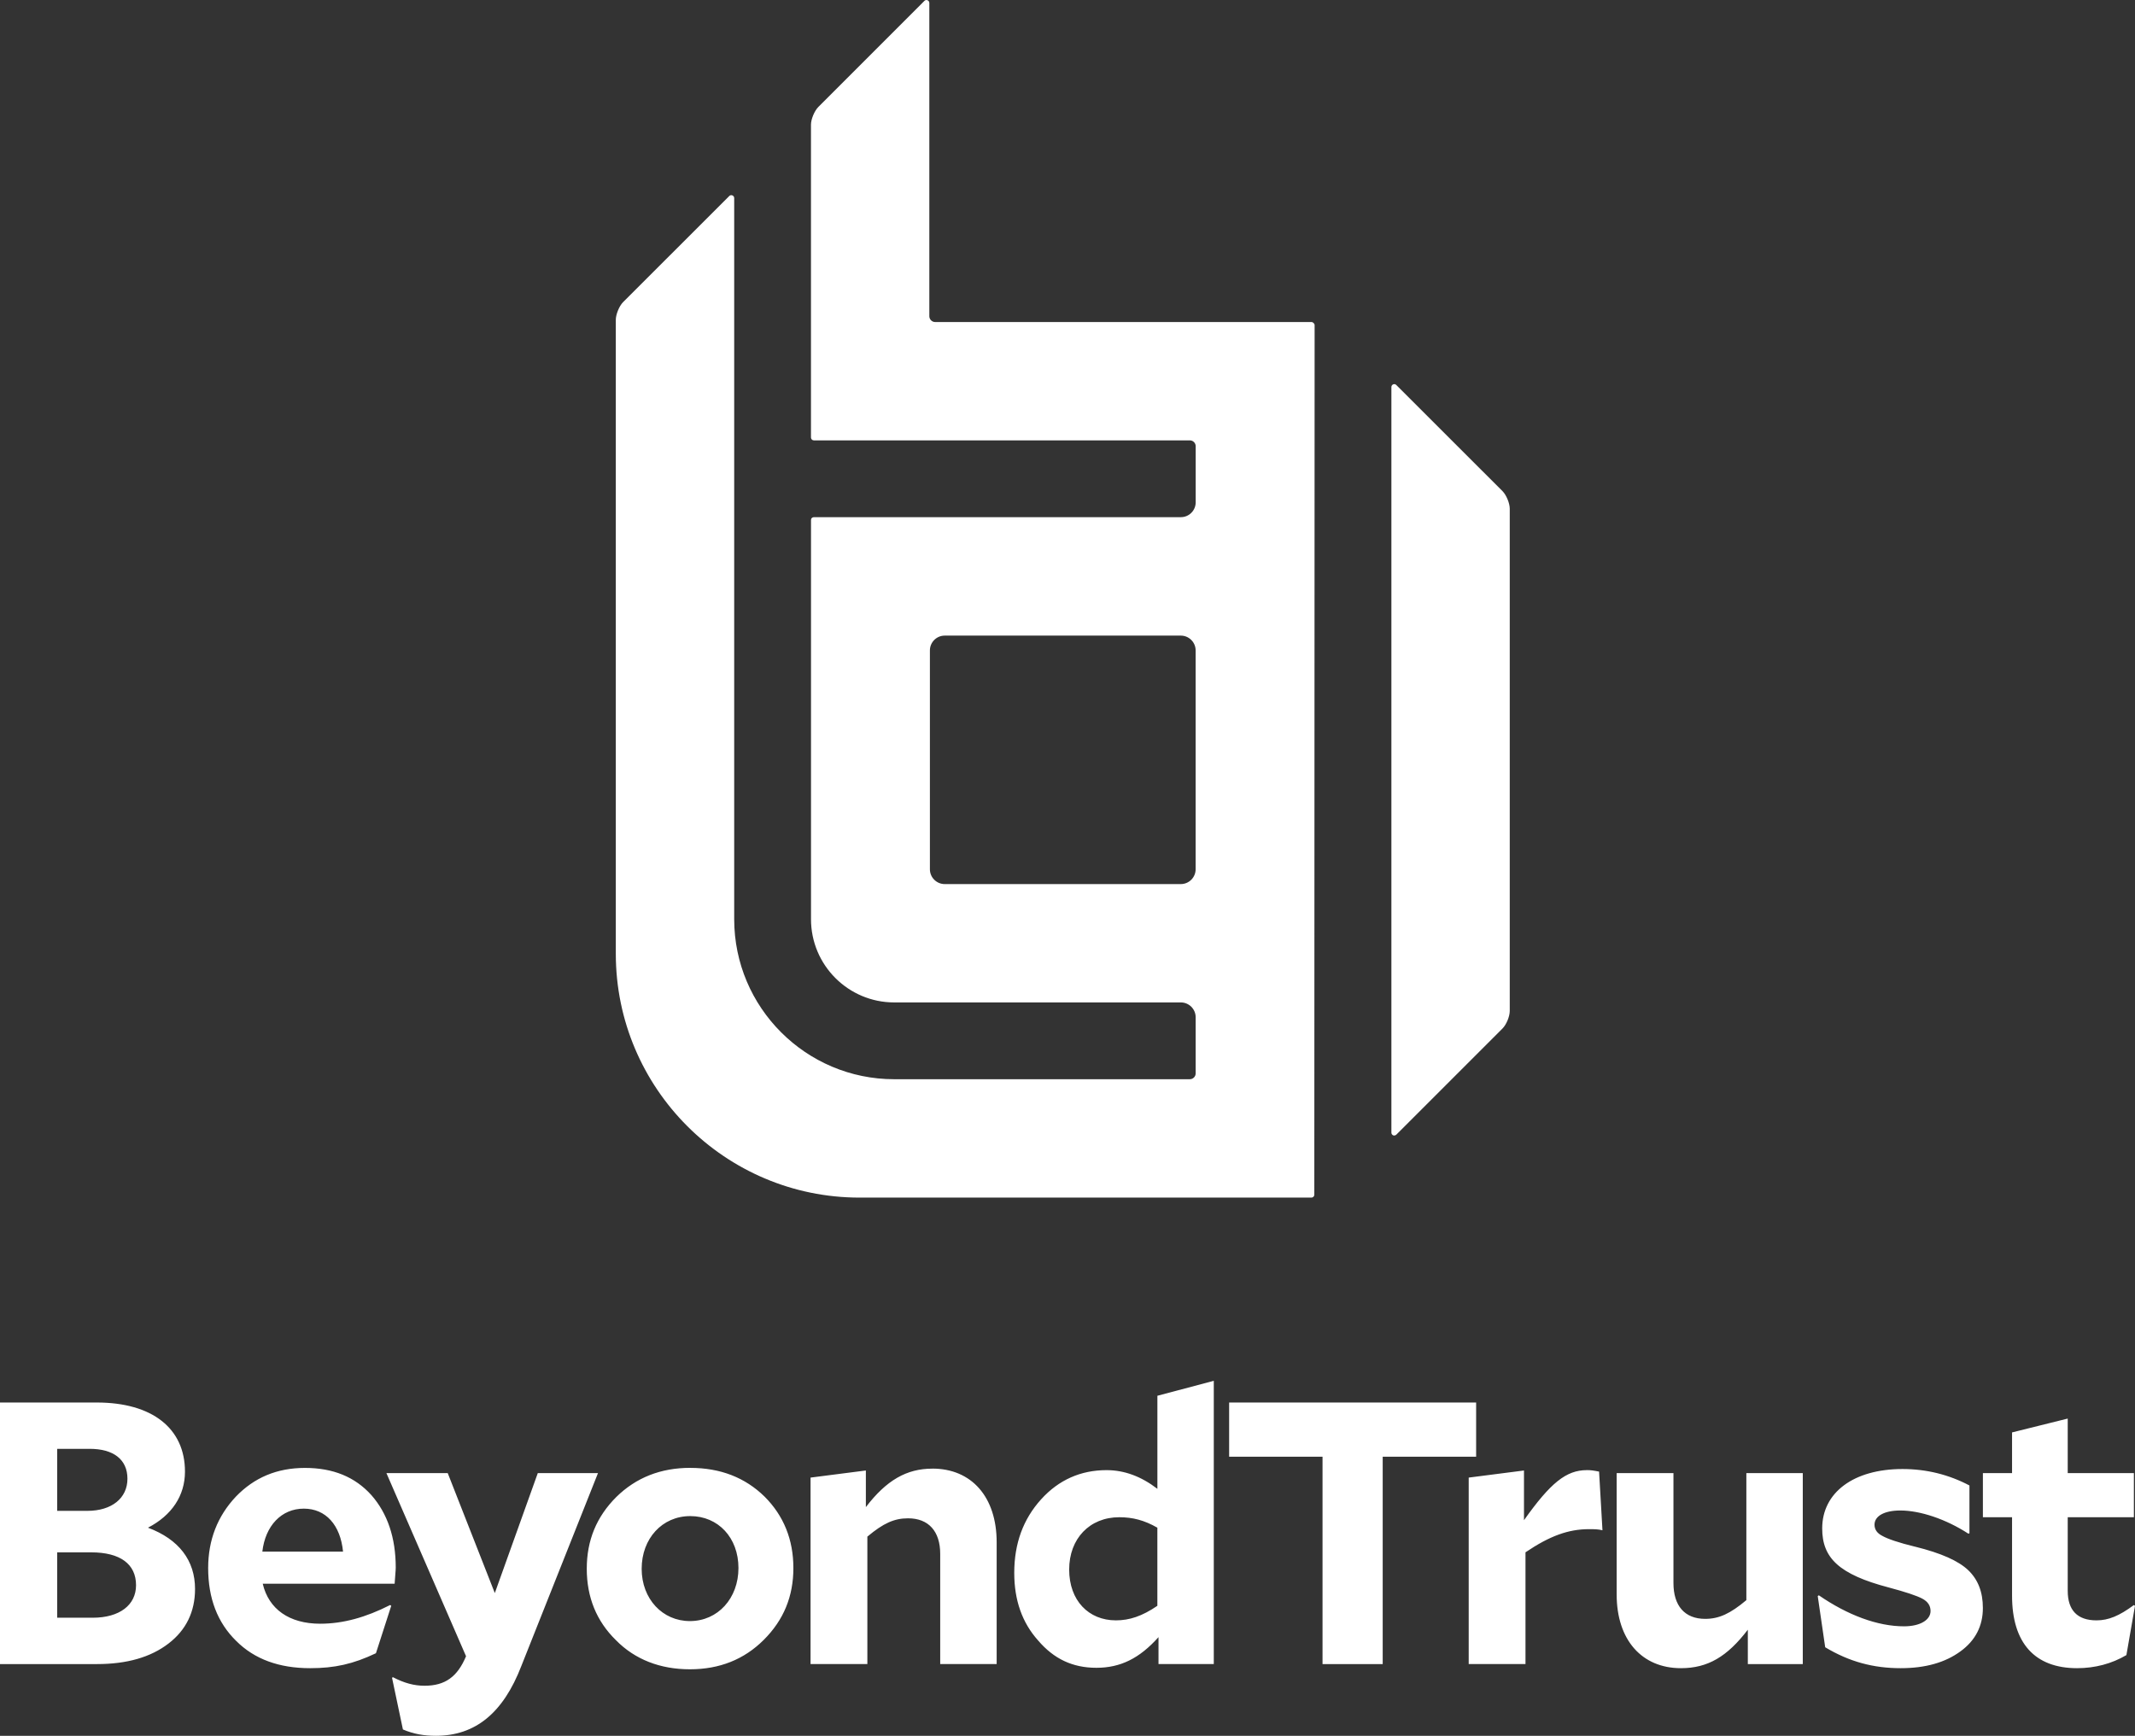 <?xml version="1.0" encoding="utf-8"?>
<svg xmlns="http://www.w3.org/2000/svg" id="Layer_1" data-name="Layer 1" viewBox="0 0 712.5 579.34">
  <rect x="0" y="0" width="712.5" height="579.34" fill="#333333" stroke="none"/>
  <defs>
    <style>
      .cls-1 {
        fill: #fff;
        stroke-width: 0px;
      }
    </style>
  </defs>
  <path class="cls-1" d="M712.5,535.94l-2.87,16.46c-4.86,2.87-10.48,4.37-16.46,4.37-14.09,0-21.7-8.36-21.7-24.19v-26.19h-9.73v-14.72h9.73v-13.59l18.58-4.62v18.21h22.08v14.72h-22.08v24.57c0,6.49,3.24,9.85,9.6,9.85,4,0,7.61-1.5,12.47-5.11l.37.25ZM639.17,516.24c-5.61-1.37-9.23-2.62-10.98-3.62-1.74-.87-2.62-2.12-2.62-3.74,0-2.87,3.24-4.74,8.61-4.74,6.61,0,15.22,2.87,22.7,7.73l.37-.12v-15.96c-6.86-3.62-14.34-5.49-22.33-5.49-16.34,0-26.81,7.86-26.81,19.83,0,9.85,5.61,15.34,22.19,19.7,5.61,1.5,9.36,2.74,11.23,3.74,1.87,1,2.74,2.37,2.74,4.12,0,2.99-3.49,5.11-8.85,5.11-8.85,0-18.83-3.74-28.43-10.35l-.37.25,2.49,17.09c8.11,4.86,16.09,6.98,25.19,6.98,8.23,0,14.84-1.87,19.95-5.61,4.99-3.62,7.48-8.48,7.48-14.47,0-5.36-1.62-9.48-4.86-12.6-3.25-3.12-9.1-5.74-17.71-7.86M582.79,534.07c-5.36,4.49-9.1,6.24-13.72,6.24-6.86,0-10.6-4.37-10.6-11.97v-36.67h-18.95v40.53c0,15.09,8.36,24.57,21.45,24.57,8.98,0,15.46-3.87,22.32-12.84v11.47h18.34v-63.73h-18.83v42.41ZM529.54,490.67c-6.86,0-12.1,4.24-20.95,16.71v-16.59l-18.45,2.37v62.23h18.95v-37.29c8.11-5.49,14.34-7.73,21.2-7.73,1.62,0,2.99,0,4.49.37l-1.13-19.58c-1.87-.37-2.74-.5-4.11-.5M492.62,468.1h-82.43v18.09h31.17v69.22h20.08v-69.22h31.18v-18.09ZM386.24,509.88c-4.37-2.5-8.24-3.49-12.72-3.49-9.85,0-16.71,7.11-16.71,17.46s6.49,16.96,15.59,16.96c4.49,0,8.73-1.37,13.84-4.86v-26.06ZM386.24,465.85l18.83-4.99v94.53h-18.45v-8.98c-6.36,7.11-12.72,10.23-20.71,10.23s-14.22-2.99-19.45-9.1c-5.36-5.98-7.98-13.47-7.98-22.57,0-9.85,2.99-17.96,8.98-24.57,5.86-6.48,13.22-9.73,21.82-9.73,5.99,0,11.6,2.12,16.97,6.24v-31.05ZM311.16,490.17c-8.61,0-15.34,3.87-22.2,12.84v-12.22l-18.46,2.37v62.23h18.96v-42.53c5.36-4.49,8.98-6.11,13.59-6.11,6.86,0,10.72,4.37,10.72,11.85v36.79h18.84v-40.66c0-15.09-8.36-24.57-21.45-24.57M230.23,541.05c9.35,0,16.21-7.61,16.21-17.71s-6.74-17.33-16.09-17.33-16.21,7.48-16.21,17.58,6.98,17.46,16.09,17.46M230.35,489.92c10.1,0,18.33,3.24,24.82,9.6,6.36,6.36,9.6,14.34,9.6,23.82s-3.24,17.33-9.85,23.95c-6.61,6.61-14.84,9.85-24.69,9.85s-18.33-3.24-24.69-9.73c-6.49-6.36-9.72-14.34-9.72-23.82s3.24-17.34,9.85-23.95c6.61-6.49,14.84-9.73,24.69-9.73M179.47,491.67l-14.34,40.03-15.71-40.03h-20.46l26.57,61.11c-2.87,6.86-6.98,9.85-13.84,9.85-3.49,0-6.74-.87-10.6-2.87l-.25.25,3.62,17.21c3.49,1.5,6.98,2.12,10.97,2.12,13.1,0,22.45-7.48,28.56-23.32l25.57-64.35h-20.08ZM101.39,503.52c-7.48,0-12.85,5.73-13.84,14.34h26.93c-.87-8.86-5.74-14.34-13.09-14.34M106.88,541.93c7.61,0,15.22-2.12,23.32-6.24l.37.25-5.11,15.84c-7.61,3.62-13.84,4.99-21.95,4.99-10.35,0-18.59-2.99-24.69-9.1-6.24-6.11-9.35-14.22-9.35-24.32,0-9.35,3.12-17.33,9.23-23.82,6.11-6.36,13.71-9.6,23.07-9.6s16.71,2.99,22.19,9.1c5.36,6.11,8.11,14.21,8.11,24.19,0,1-.25,3.24-.37,5.36h-44.02c1.99,8.48,8.85,13.35,19.2,13.35M30.93,539.93c8.98,0,14.47-4.24,14.47-10.85,0-7.11-5.36-10.97-14.97-10.97h-11.35v21.82h11.85M19.08,504.26h10.1c8.11,0,13.35-4.24,13.35-10.72s-4.74-9.98-12.6-9.98h-10.85v20.7ZM49.38,509.88c10.35,3.87,15.71,10.97,15.71,20.45,0,7.61-2.99,13.72-8.85,18.21-5.98,4.61-13.96,6.86-23.82,6.86H0v-87.3h32.3c18.46,0,29.43,8.6,29.43,23.07,0,7.98-4.37,14.59-12.35,18.71M501.41,163.91l-35.43-35.41c-.28-.28-.7-.39-1.06-.21-.35.15-.58.5-.58.89v248.85c0,.39.24.74.58.89.13.06.25.07.38.07.25,0,.51-.1.68-.28l35.43-35.43c1.3-1.28,2.43-4.02,2.43-5.88v-167.6c0-1.83-1.13-4.58-2.43-5.89M438.72,108.54l-.1,290.21c0,.53-.44.96-.96.96h-150.81c-44.85,0-81.34-36.49-81.34-81.36V106.72c0-1.8,1.16-4.61,2.43-5.88l35.43-35.41c.27-.28.67-.38,1.06-.21.35.15.59.5.59.89v240.7c0,29.44,23.96,53.39,53.39,53.39h98.67c1.06,0,1.94-.88,1.94-1.94v-18.75c0-2.72-2.22-4.94-4.94-4.94h-95.67c-15.31,0-27.76-12.45-27.76-27.77v-133.23c-.01-.25.08-.5.27-.68.18-.18.43-.28.68-.28h122.49c2.72,0,4.94-2.22,4.94-4.96v-18.73c0-1.06-.88-1.94-1.94-1.94h-125.49c-.53,0-.96-.43-.96-.96V41.6c0-1.8,1.16-4.59,2.44-5.88L308.49.3c.27-.28.67-.39,1.06-.21.35.15.59.5.59.89v104.56c0,1.06.88,1.94,1.94,1.94h125.58c.53,0,1.06.53,1.06,1.06ZM399.01,217.08c0-2.72-2.22-4.94-4.94-4.94h-78.8c-2.72,0-4.94,2.22-4.94,4.94v73.05c0,2.72,2.22,4.94,4.94,4.94h78.8c2.72,0,4.94-2.22,4.94-4.94v-73.05Z"/>
</svg>